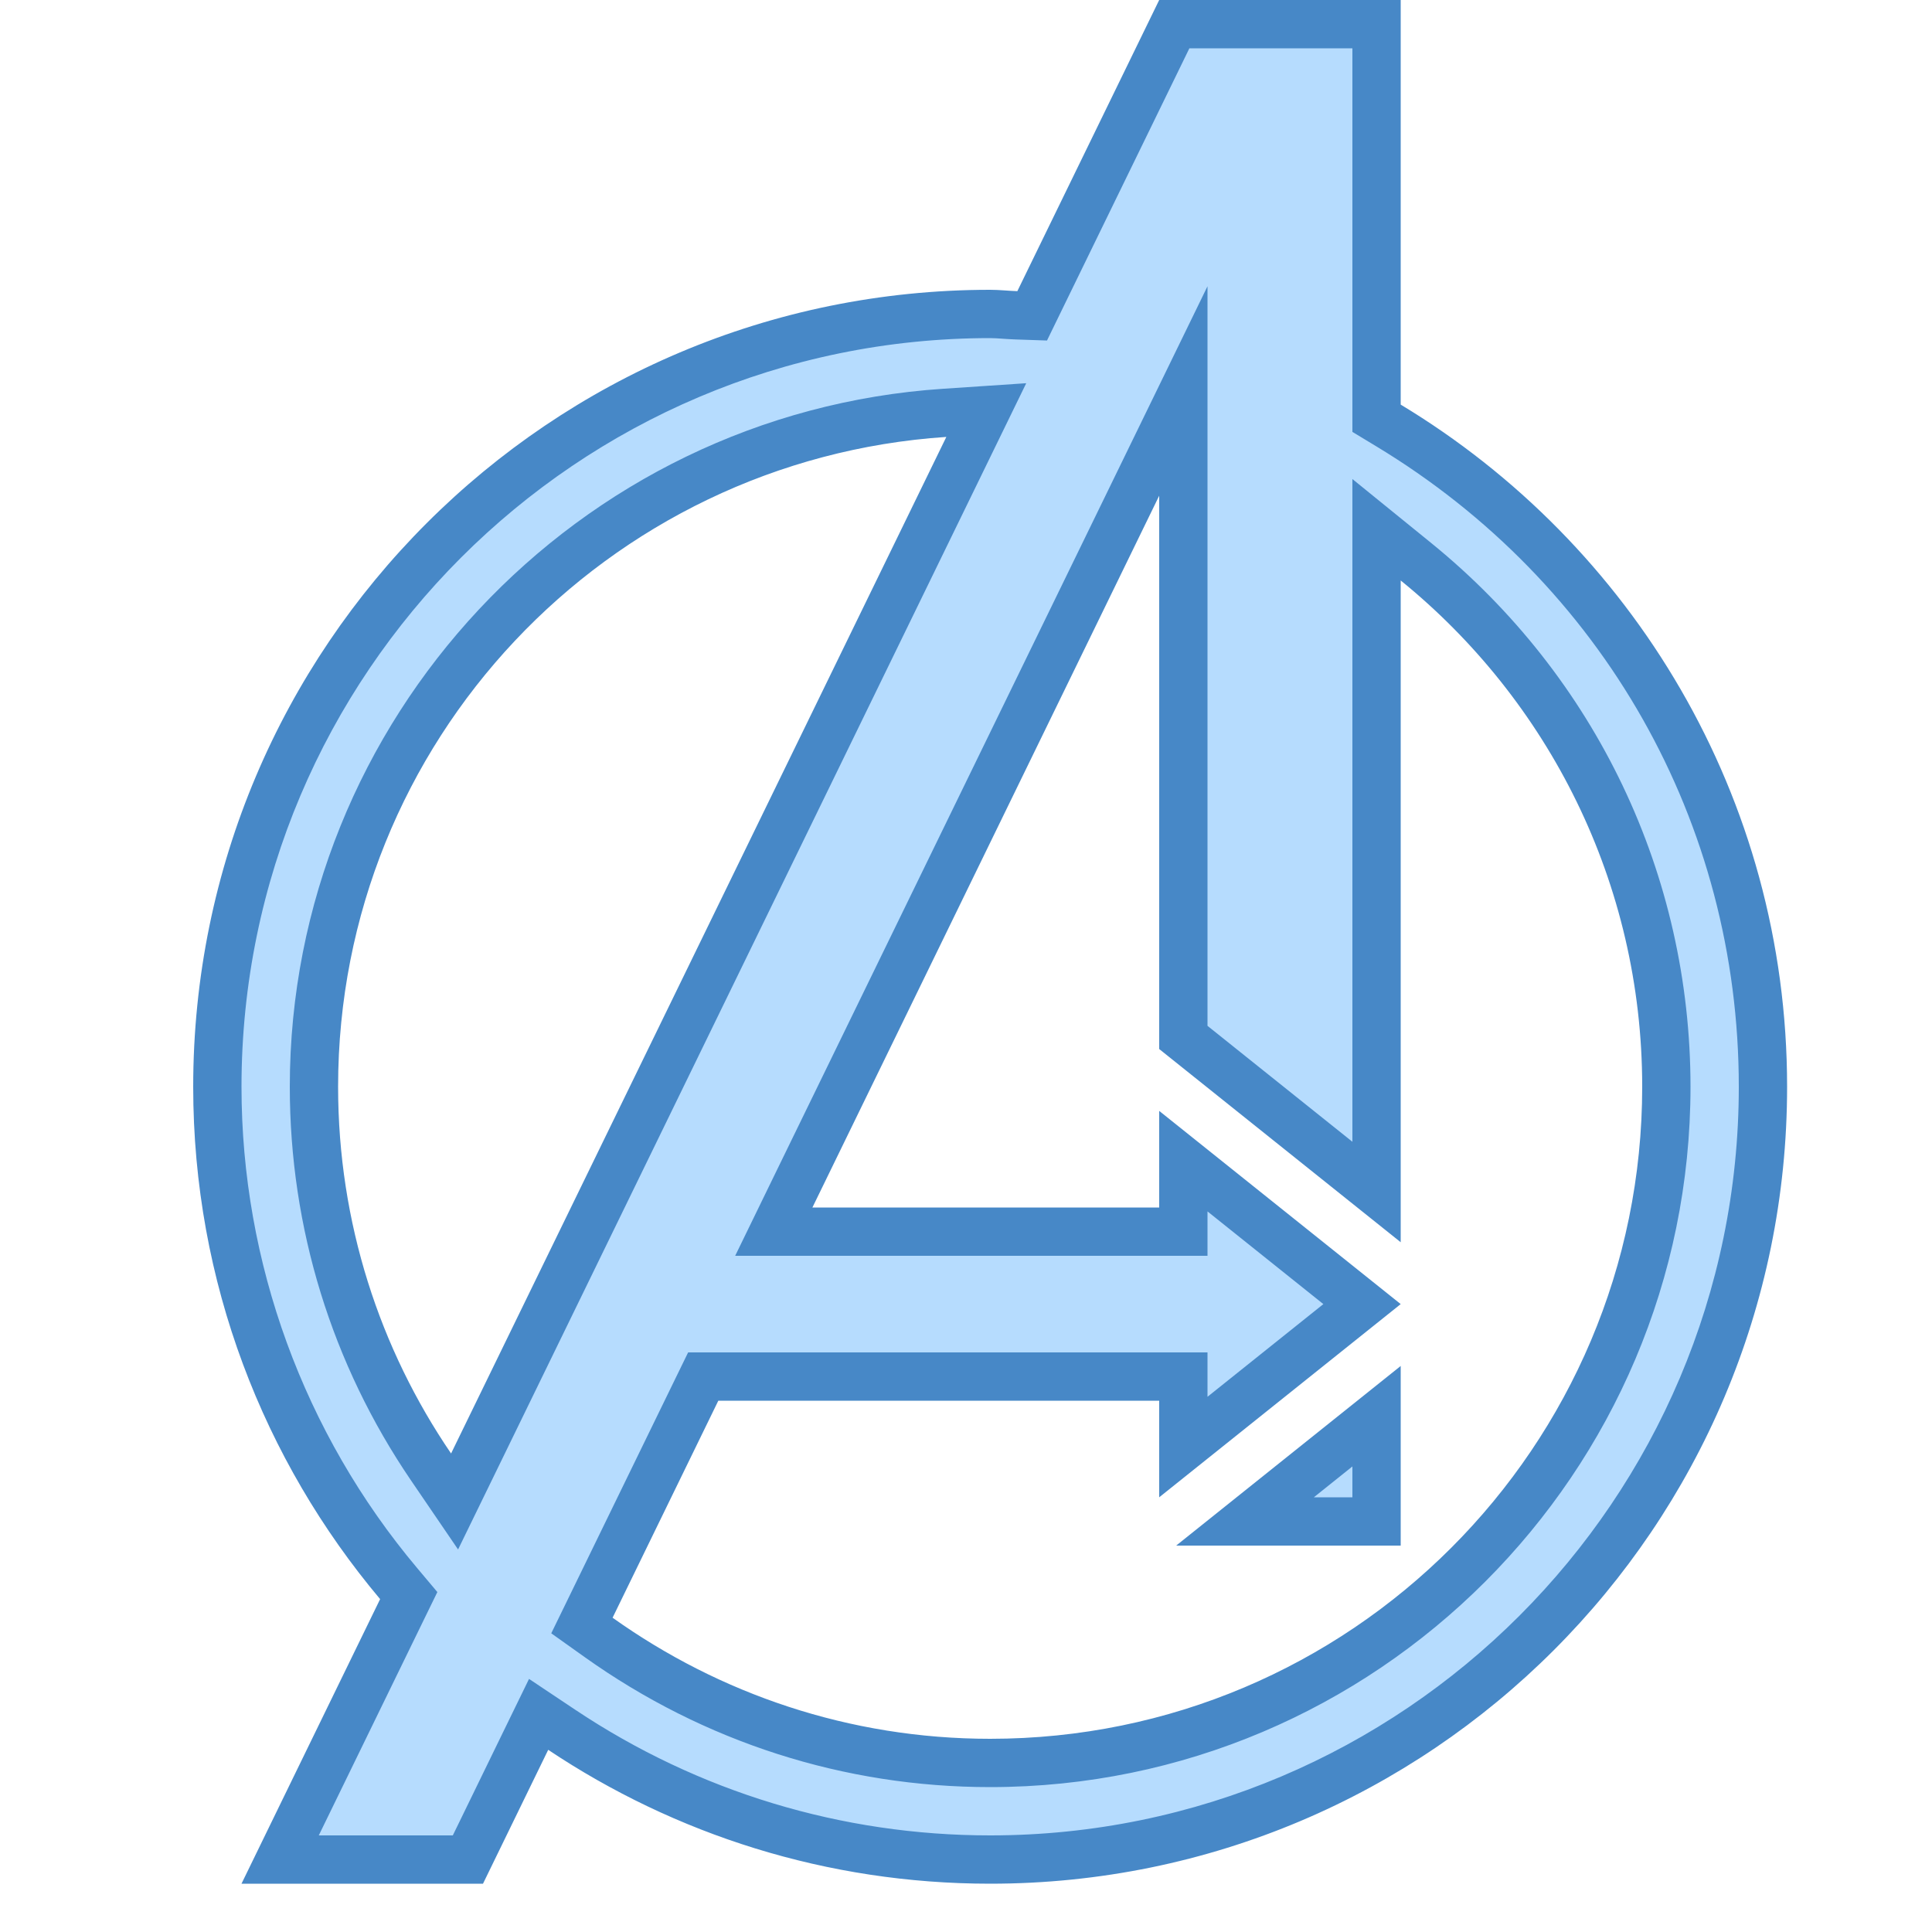 <svg xmlns="http://www.w3.org/2000/svg"  viewBox="0 0 40 40" width="40px" height="40px"><path fill="#b6dcfe" d="M20.5,38.5c-3.171,0-6.239-0.929-8.872-2.688l-0.477-0.318L9.687,38.5H5.8l2.662-5.465l-0.209-0.249 C5.833,29.908,4.5,26.255,4.5,22.5c0-8.822,7.178-16,16-16c0.1,0,0.197,0.007,0.295,0.014l0.576,0.025L24.312,0.5H28.5v8.16 l0.242,0.146C33.6,11.736,36.5,16.855,36.5,22.5C36.5,31.322,29.322,38.5,20.5,38.5z M12.048,33.655l0.345,0.246 c2.388,1.701,5.191,2.6,8.107,2.6c7.72,0,14-6.28,14-14c0-4.233-1.89-8.196-5.185-10.871L28.5,10.968v13.711l-4-3.2V8.095 L16.021,25.5H24.5v-1.459L28.2,27l-3.7,2.959V28.5h-9.94L12.048,33.655z M19.56,8.547C12.237,9.035,6.5,15.164,6.5,22.5 c0,2.823,0.839,5.546,2.426,7.875l0.485,0.712L20.42,8.49L19.56,8.547z"/><path fill="#4788c7" d="M28,1v7.377v0.565l0.483,0.292C33.19,12.073,36,17.032,36,22.5C36,31.047,29.047,38,20.5,38 c-3.072,0-6.044-0.9-8.594-2.604l-0.953-0.636l-0.502,1.03L9.375,38H6.6l2.17-4.454l0.285-0.584l-0.418-0.497 C6.291,29.676,5,26.138,5,22.5C5,13.953,11.953,7,20.5,7c0.088,0,0.174,0.007,0.26,0.013c0.089,0.006,0.179,0.012,0.269,0.015 l0.648,0.022l0.284-0.583L24.625,1H28 M15.221,26h1.6H24h1v-0.919L27.399,27L25,28.919V28h-1h-9.128h-0.625l-0.274,0.562 l-2.189,4.493l-0.371,0.761l0.69,0.491C14.575,36.069,17.479,37,20.5,37C28.495,37,35,30.495,35,22.5 c0-4.385-1.957-8.488-5.37-11.259L28,9.918v2.1v11.621l-3-2.4V10.263V5.927l-1.899,3.898l-7.18,14.737L15.221,26 M9.484,32.08 l0.755-1.549L20.492,9.484l0.755-1.55l-1.721,0.115C11.942,8.553,6,14.902,6,22.5c0,2.924,0.869,5.744,2.513,8.156L9.484,32.08 M29,0h-5l-2.937,6.028C20.875,6.022,20.69,6,20.5,6C11.387,6,4,13.387,4,22.5c0,4.042,1.458,7.739,3.87,10.608L5,39h5l1.35-2.772 C13.969,37.977,17.114,39,20.5,39C29.613,39,37,31.613,37,22.5c0-5.999-3.212-11.235-8-14.123V0L29,0z M9.339,30.093 C7.864,27.929,7,25.316,7,22.5c0-7.15,5.562-12.986,12.593-13.454L9.339,30.093L9.339,30.093z M16.82,25L24,10.263v11.456l5,4 V12.018c3.049,2.475,5,6.249,5,10.482C34,29.956,27.956,36,20.5,36c-2.917,0-5.61-0.934-7.817-2.507L14.872,29H24v2l5-4l-5-4v2 H16.82L16.82,25z"/><g><path fill="#b6dcfe" d="M25.776 31.5L28.5 29.321 28.5 31.5z"/><path fill="#4788c7" d="M28,30.361V31h-0.798L28,30.361 M29,28.281l-4.375,3.5L24.351,32H29V28.281L29,28.281z"/></g></svg>
